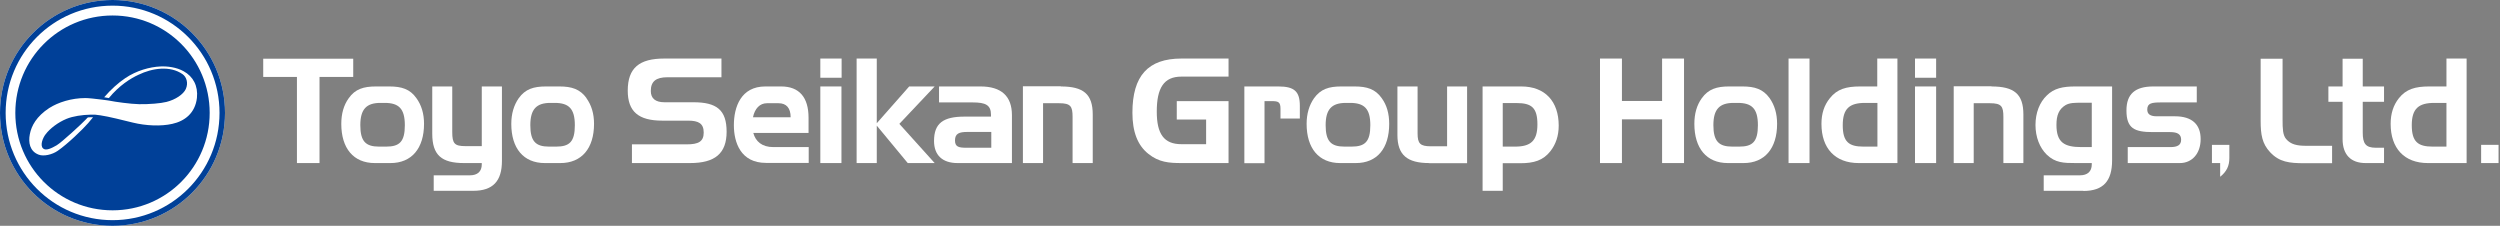 <?xml version="1.0" encoding="UTF-8" standalone="no"?>
<svg
   version="1.2"
   viewBox="0 0 1550 140"
   width="1550"
   height="140"
   id="svg32"
   sodipodi:docname="5901.T_BIG.D.svg"
   inkscape:version="1.3.2 (091e20e, 2023-11-25, custom)"
   xmlns:inkscape="http://www.inkscape.org/namespaces/inkscape"
   xmlns:sodipodi="http://sodipodi.sourceforge.net/DTD/sodipodi-0.dtd"
   xmlns="http://www.w3.org/2000/svg"
   xmlns:svg="http://www.w3.org/2000/svg">
  <rect x="0" y="0" width="1550" height="140" fill="#808080" stroke="none"/>
  <defs
     id="defs32" />
  <sodipodi:namedview
     id="namedview32"
     pagecolor="#ffffff"
     bordercolor="#000000"
     borderopacity="0.25"
     inkscape:showpageshadow="2"
     inkscape:pageopacity="0.0"
     inkscape:pagecheckerboard="0"
     inkscape:deskcolor="#d1d1d1"
     inkscape:zoom="1.123871"
     inkscape:cx="335.89265"
     inkscape:cy="69.847876"
     inkscape:window-width="1366"
     inkscape:window-height="745"
     inkscape:window-x="-8"
     inkscape:window-y="755"
     inkscape:window-maximized="1"
     inkscape:current-layer="svg32" />
  <style
     id="style1">.a{fill:#fff}.b{fill:#004098}</style>
  <path
     class="a"
     d="m163.2 47.7v-11.3h55.8v11.3h-20.9v53.4h-14v-53.4z"
     id="path1" />
  <path
     class="a"
     d="m298.7 90.6v-37h12.5v46.2c0 12.5-5.6 18.5-17.8 18.5h-24.5v-9.6h22.4c4.8 0 7.4-2.4 7.4-6.8v-0.8h-11c-13.9 0-19.7-4.9-19.7-18.2v-29.3h12.4v28.3c0 7.1 1.4 8.7 8.2 8.7z"
     id="path2" />
  <path
     class="a"
     d="m413.8 47.9c-7 0-10.3 2.5-10.3 8.5 0 4.6 2.8 7 8.5 7h17.9c14.4 0 20.6 4.7 20.6 18.3 0 13.5-7.3 19.4-22.6 19.4h-36.1v-11.6h34c7.2 0 10.5-1.7 10.5-7.3 0-5.6-3.1-7.4-9.7-7.4h-16c-14.7 0-21.4-5.6-21.4-18.6 0-14.1 7.2-19.9 22.6-19.9h35.5v11.6z"
     id="path3" />
  <path
     class="a"
     d="m508.6 48.2v-11.9h13.2v11.9zm13.1 5.4v47.5h-13.1v-47.5z"
     id="path4" />
  <path
     class="a"
     d="m543.6 36.3v40.1l20.1-22.8h15.8l-21.9 23.2 21.9 24.3h-16.7l-19.2-23.2v23.2h-12.5v-64.8z"
     id="path5" />
  <path
     fill-rule="evenodd"
     class="a"
     d="m607.9 53.6c12.9 0 19.5 6 19.5 17.8v29.7h-33.7c-9.4 0-14.6-4.9-14.6-13.7 0-11 5.7-15.1 18.9-15.1h16.4v-1.2c0-6-3.4-7.6-11.3-7.6h-20.9v-9.9zm6.7 38v-9.8h-14.7c-5.3 0-7.8 1-7.8 5.3 0 3.9 2.3 4.5 6.9 4.5z"
     id="path6" />
  <path
     class="a"
     d="m657.7 53.6c14 0 19.8 4.7 19.8 17.4v30.1h-12.5v-28.6c0-6.6-1.2-8.5-8.3-8.5h-10v37.1h-12.5v-47.6h23.5z"
     id="path7" />
  <path
     class="a"
     d="m729.6 62.7h32.1v38.4h-29.2c-7.8 0-14-0.5-20.5-5.7-6.7-5.3-9.9-13.7-9.9-25.5 0-22.9 9.7-33.6 30.4-33.6h29.2v11.2h-29.2c-10.9 0-15.3 7-15.3 21.7 0 13.8 4.4 20.2 15.3 20.2h15.3v-15.3h-18.2z"
     id="path8" />
  <path
     class="a"
     d="m792.6 53.6c9.9 0 13.3 3.1 13.3 12v7.9h-12v-6.1c0-4.2-1.4-4.7-5.4-4.7h-4.5v38.5h-12.5v-47.6z"
     id="path9" />
  <path
     class="a"
     d="m886.1 101.1c-13.6 0-19.7-5-19.7-17.4v-30.1h12.5v29.1c0 6.3 1.6 8 8.2 8h10.1v-37.1h12.4v47.6h-23.5z"
     id="path10" />
  <path
     fill-rule="evenodd"
     class="a"
     d="m943.2 53.6c14.7 0 23.2 9.2 23.2 24.3 0 6.3-1.8 11.6-5.2 15.9-4.5 5.7-10.2 7.4-18.7 7.4h-10.8v17.1h-12.5v-64.7c0 0 24.1 0 24 0zm-11.5 37.3h7.6c9.7 0 13.9-3.5 13.9-13.8 0-10.4-3.7-13.2-12.9-13.2h-8.6c0 0 0 27.1 0 27z"
     id="path11" />
  <path
     class="a"
     d="m1005.6 62.6h24.9v-26.3h13.6v64.8h-13.6v-27.1h-24.9v27.1h-13.6v-64.8h13.6z"
     id="path12" />
  <path
     class="a"
     d="m1121.9 36.3v64.8h-13v-64.8z"
     id="path13" />
  <path
     fill-rule="evenodd"
     class="a"
     d="m1152.4 101.1c-14.7 0-23.1-9.2-23.1-24.3 0-6.4 1.7-11.6 5.2-15.9 4.5-5.7 10.2-7.3 18.8-7.3h10.6v-17.3h12.5v64.8zm11.6-37.3h-7.6c-9.7 0-13.9 3.5-13.9 13.8 0 10.3 3.7 13.3 12.9 13.3h8.6z"
     id="path14" />
  <path
     fill-rule="evenodd"
     class="a"
     d="m262.9 76.8c0 15.1-7.6 24.3-20.8 24.3h-9.7c-13.3 0-20.8-9.2-20.8-24.3 0-6.3 1.5-11.6 4.6-15.9 4-5.7 9.2-7.3 16.9-7.3h8.2c7.7 0 12.9 1.6 16.9 7.3 3.1 4.3 4.7 9.5 4.7 15.9zm-11.9 0.8c0-10.3-3.8-13.8-12.5-13.8h-2.6c-8.7 0-12.5 3.9-12.5 13.8 0 10 3.3 13.3 11.6 13.3h4.4c8.3 0 11.6-3 11.6-13.3z"
     id="path15" />
  <path
     fill-rule="evenodd"
     class="a"
     d="m363.6 60.9c3.1 4.3 4.7 9.5 4.7 15.9 0 15.1-7.6 24.3-20.9 24.3h-9.6c-13.3 0-20.8-9.2-20.8-24.3 0-6.3 1.6-11.6 4.6-15.9 4.1-5.7 9.2-7.3 16.9-7.3h8.3c7.6 0 12.8 1.6 16.9 7.3zm-7.2 16.7c0-10.3-3.8-13.8-12.5-13.8h-2.6c-8.7 0-12.5 3.9-12.5 13.8 0 10 3.3 13.3 11.6 13.3h4.4c8.3 0 11.6-3 11.6-13.3z"
     id="path16" />
  <path
     fill-rule="evenodd"
     class="a"
     d="m861.3 76.8c0 15.1-7.4 24.3-20.7 24.3h-9.7c-13.3 0-20.8-9.2-20.8-24.3 0-6.3 1.6-11.6 4.6-15.9 4.1-5.7 9.2-7.3 16.9-7.3h8.2c7.7 0 12.9 1.6 16.9 7.3 3.1 4.3 4.6 9.5 4.6 15.9zm-11.7 0.8c0-10.3-3.8-13.8-12.6-13.8h-2.5c-8.8 0-12.6 3.9-12.6 13.8 0 10 3.3 13.3 11.7 13.3h4.3c8.4 0 11.7-3 11.7-13.3z"
     id="path17" />
  <path
     fill-rule="evenodd"
     class="a"
     d="m1101.8 76.8c0 15.1-7.6 24.3-20.8 24.3h-9.7c-13.3 0-20.8-9.2-20.8-24.3 0-6.3 1.5-11.6 4.6-15.9 4.1-5.7 9.3-7.3 16.9-7.3h8.3c7.6 0 12.8 1.6 16.9 7.3 3 4.3 4.6 9.5 4.6 15.9zm-11.9 0.8c0-10.3-3.8-13.8-12.5-13.8h-2.5c-8.8 0-12.6 3.9-12.6 13.8 0 10 3.4 13.3 11.7 13.3h4.3c8.3 0 11.6-3 11.6-13.3z"
     id="path18" />
  <path
     class="a"
     d="m1187.3 48.2v-11.9h13.1v11.9zm13.1 5.4v47.5h-13.1v-47.5z"
     id="path19" />
  <path
     class="a"
     d="m1234.7 53.6c14.1 0 19.8 4.7 19.8 17.4v30.1h-12.4v-28.6c0-6.6-1.2-8.5-8.3-8.5h-10.1v37.1h-12.4v-47.6h23.5z"
     id="path20" />
  <path
     fill-rule="evenodd"
     class="a"
     d="m1291.6 118.3h-24.5v-9.6h22.4c4.8 0 7.4-2.4 7.4-6.8v-0.8h-10.1c-7.2 0-12.5-0.1-17.8-5.2-4.4-4.3-7-10.9-7-18.4 0-7.6 2.6-14.1 7-18.3 4.5-4.5 10-5.6 17.8-5.6h22.7v45.8c0 12.8-5.4 19-17.9 19zm5.3-27.1v-27.5h-6.4c-4.2 0-7.3 0-9.9 1.5-4.1 2.5-5.6 6.3-5.6 12.2 0 10.9 4.8 13.8 15.5 13.8z"
     id="path21" />
  <path
     class="a"
     d="m1345.6 91.2c4.5 0 6.7-1.3 6.7-4.6 0-3.3-2.2-4.7-6.7-4.7h-10.8c-11.5 0-16.4-2.3-16.4-13.4 0-10.2 5.3-14.9 16.7-14.9h26.9v9.9h-22.1c-5.7 0-8.6 0.4-8.6 4.4 0 2.9 1.9 4.2 5.9 4.2h11.3c10.5 0 15.9 5 15.9 14.1 0 9.1-5.4 14.9-12.9 14.9h-32.3v-9.9h26.3z"
     id="path22" />
  <path
     class="a"
     d="m1376.5 101.1h-5.1v-11.3h10.8v8.2c0 4.9-1.7 8.4-5.7 11.6z"
     id="path23" />
  <path
     class="a"
     d="m1407.5 94.4c-5-5.3-5.9-11-5.9-19.5v-38.5h13.6v38c0 5.3 0.1 9.3 2.2 11.8 2.9 3.4 6.8 4.2 12.5 4.2h16v10.8h-17.2c-9.3 0-15.5-0.7-21.2-6.8z"
     id="path24" />
  <path
     class="a"
     d="m1452.4 53.6v-17.2h12.5v17.2h13.2v9.5h-13.2v19.1c0 6.7 1.7 9.4 8.1 9.4h5.1v9.5h-11.4c-9.1 0-14.3-5.1-14.3-14.9v-23.1h-8.8v-9.5z"
     id="path25" />
  <path
     fill-rule="evenodd"
     class="a"
     d="m1505.3 101.1c-14.7 0-23.1-9.2-23.1-24.3 0-6.4 1.7-11.6 5.1-15.9 4.5-5.7 10.3-7.3 18.8-7.3h10.7v-17.3h12.5v64.8zm11.5-37.3h-7.5c-9.7 0-14 3.5-14 13.8 0 10.3 3.8 13.3 13 13.3h8.5z"
     id="path26" />
  <path
     class="a"
     d="m1549.1 89.8v11.3h-10.8v-11.3z"
     id="path27" />
  <path
     id="path28"
     class="a"
     d="M 474.5 53.6 C 459.4 53.6 455 66.3 455 77.6 C 455 88.3 459.2 101 474.9 101 L 501.4 101 L 501.4 91.199 L 479.5 91.199 C 472.343 91.199 468.454 87.639 467.037 82.4 L 501.301 82.4 L 501.301 73 C 501.301 60.3 495.501 53.6 484.301 53.6 L 474.5 53.6 z M 475.5 64 L 482.699 64 C 487.499 64 490.199 66.899 490.199 72.699 L 466.848 72.699 C 467.951 67.337 471.062 64 475.5 64 z " />
  <path
     class="a"
     d="m69.8 140c-38.6 0-69.8-31.3-69.8-70 0-38.7 31.2-70 69.8-70 38.5 0 69.7 31.3 69.7 70 0 38.7-31.2 70-69.7 70z"
     id="path29" />
  <path
     class="b"
     d="m69.8 130.4c-33.4 0-60.3-27-60.3-60.4 0-33.4 26.9-60.4 60.3-60.4 33.3 0 60.2 27 60.2 60.4 0 33.4-26.9 60.4-60.2 60.4z"
     id="path30" />
  <path
     class="a"
     d="m54.5 72.8c-0.4 0.3-0.8 0.7-1 1-2.4 2.6-15.3 14.5-18.4 16.3-3.1 1.8-6.6 3.5-8.3 2-2.2-1.8-0.3-6.7 1.6-9 2.6-3.4 7.5-7.2 12.8-9.4 4.1-1.7 9.9-2.5 14.7-2.6h3.1q1.8 0.2 3.2 0.4c4.9 0.7 14.9 3.2 20.1 4.5 8.2 2 17.5 2.4 24.5 0.8 7.7-1.7 14.2-6.6 15.3-16.1 0.8-7.5-2.4-13.3-8.2-16.5-4.4-2.5-10.1-3.2-14.4-3-6.6 0.3-14.8 2.5-21.9 7.3-4.2 2.8-9 7.1-13 11.8 0.6 0.1 2.3 0.4 2.9 0.5 6.4-7.8 13.5-12.2 18.3-14.4 8.6-4.2 19.7-5.8 27.4-0.4 2.4 1.7 3.7 5.4 2 9.2-1.5 3.3-6.4 6.6-12 8-3.6 0.9-10.6 1.5-16.9 1.4-5.3-0.1-15.3-1.5-18-2.1-0.5-0.1-1.2-0.2-1.9-0.3l-3-0.4c-3.9-0.5-8.6-1-10.4-1-8.8 0-17 2.7-22.5 6.2-7.9 5.2-11 11-12 16.2-1 5.1-0.1 10.6 5.5 12.7 3 1.2 8.4 0 11.8-2.4 6.1-4.2 15.7-13.5 18.9-17.2 0.8-0.9 1.8-2.2 3-3.6-0.7 0-2.7 0-3.3 0.1z"
     id="path31" />
  <path
     fill-rule="evenodd"
     class="b"
     d="m69.8 140c-38.6 0-69.8-31.3-69.8-70 0-38.7 31.2-70 69.8-70 38.5 0 69.7 31.3 69.7 70 0 38.7-31.2 70-69.7 70zm66.3-70c0-36.8-29.7-66.5-66.3-66.5-36.7 0-66.3 29.7-66.3 66.5 0 36.8 29.6 66.5 66.3 66.5 36.6 0 66.3-29.7 66.3-66.5z"
     id="path32" />
</svg>
